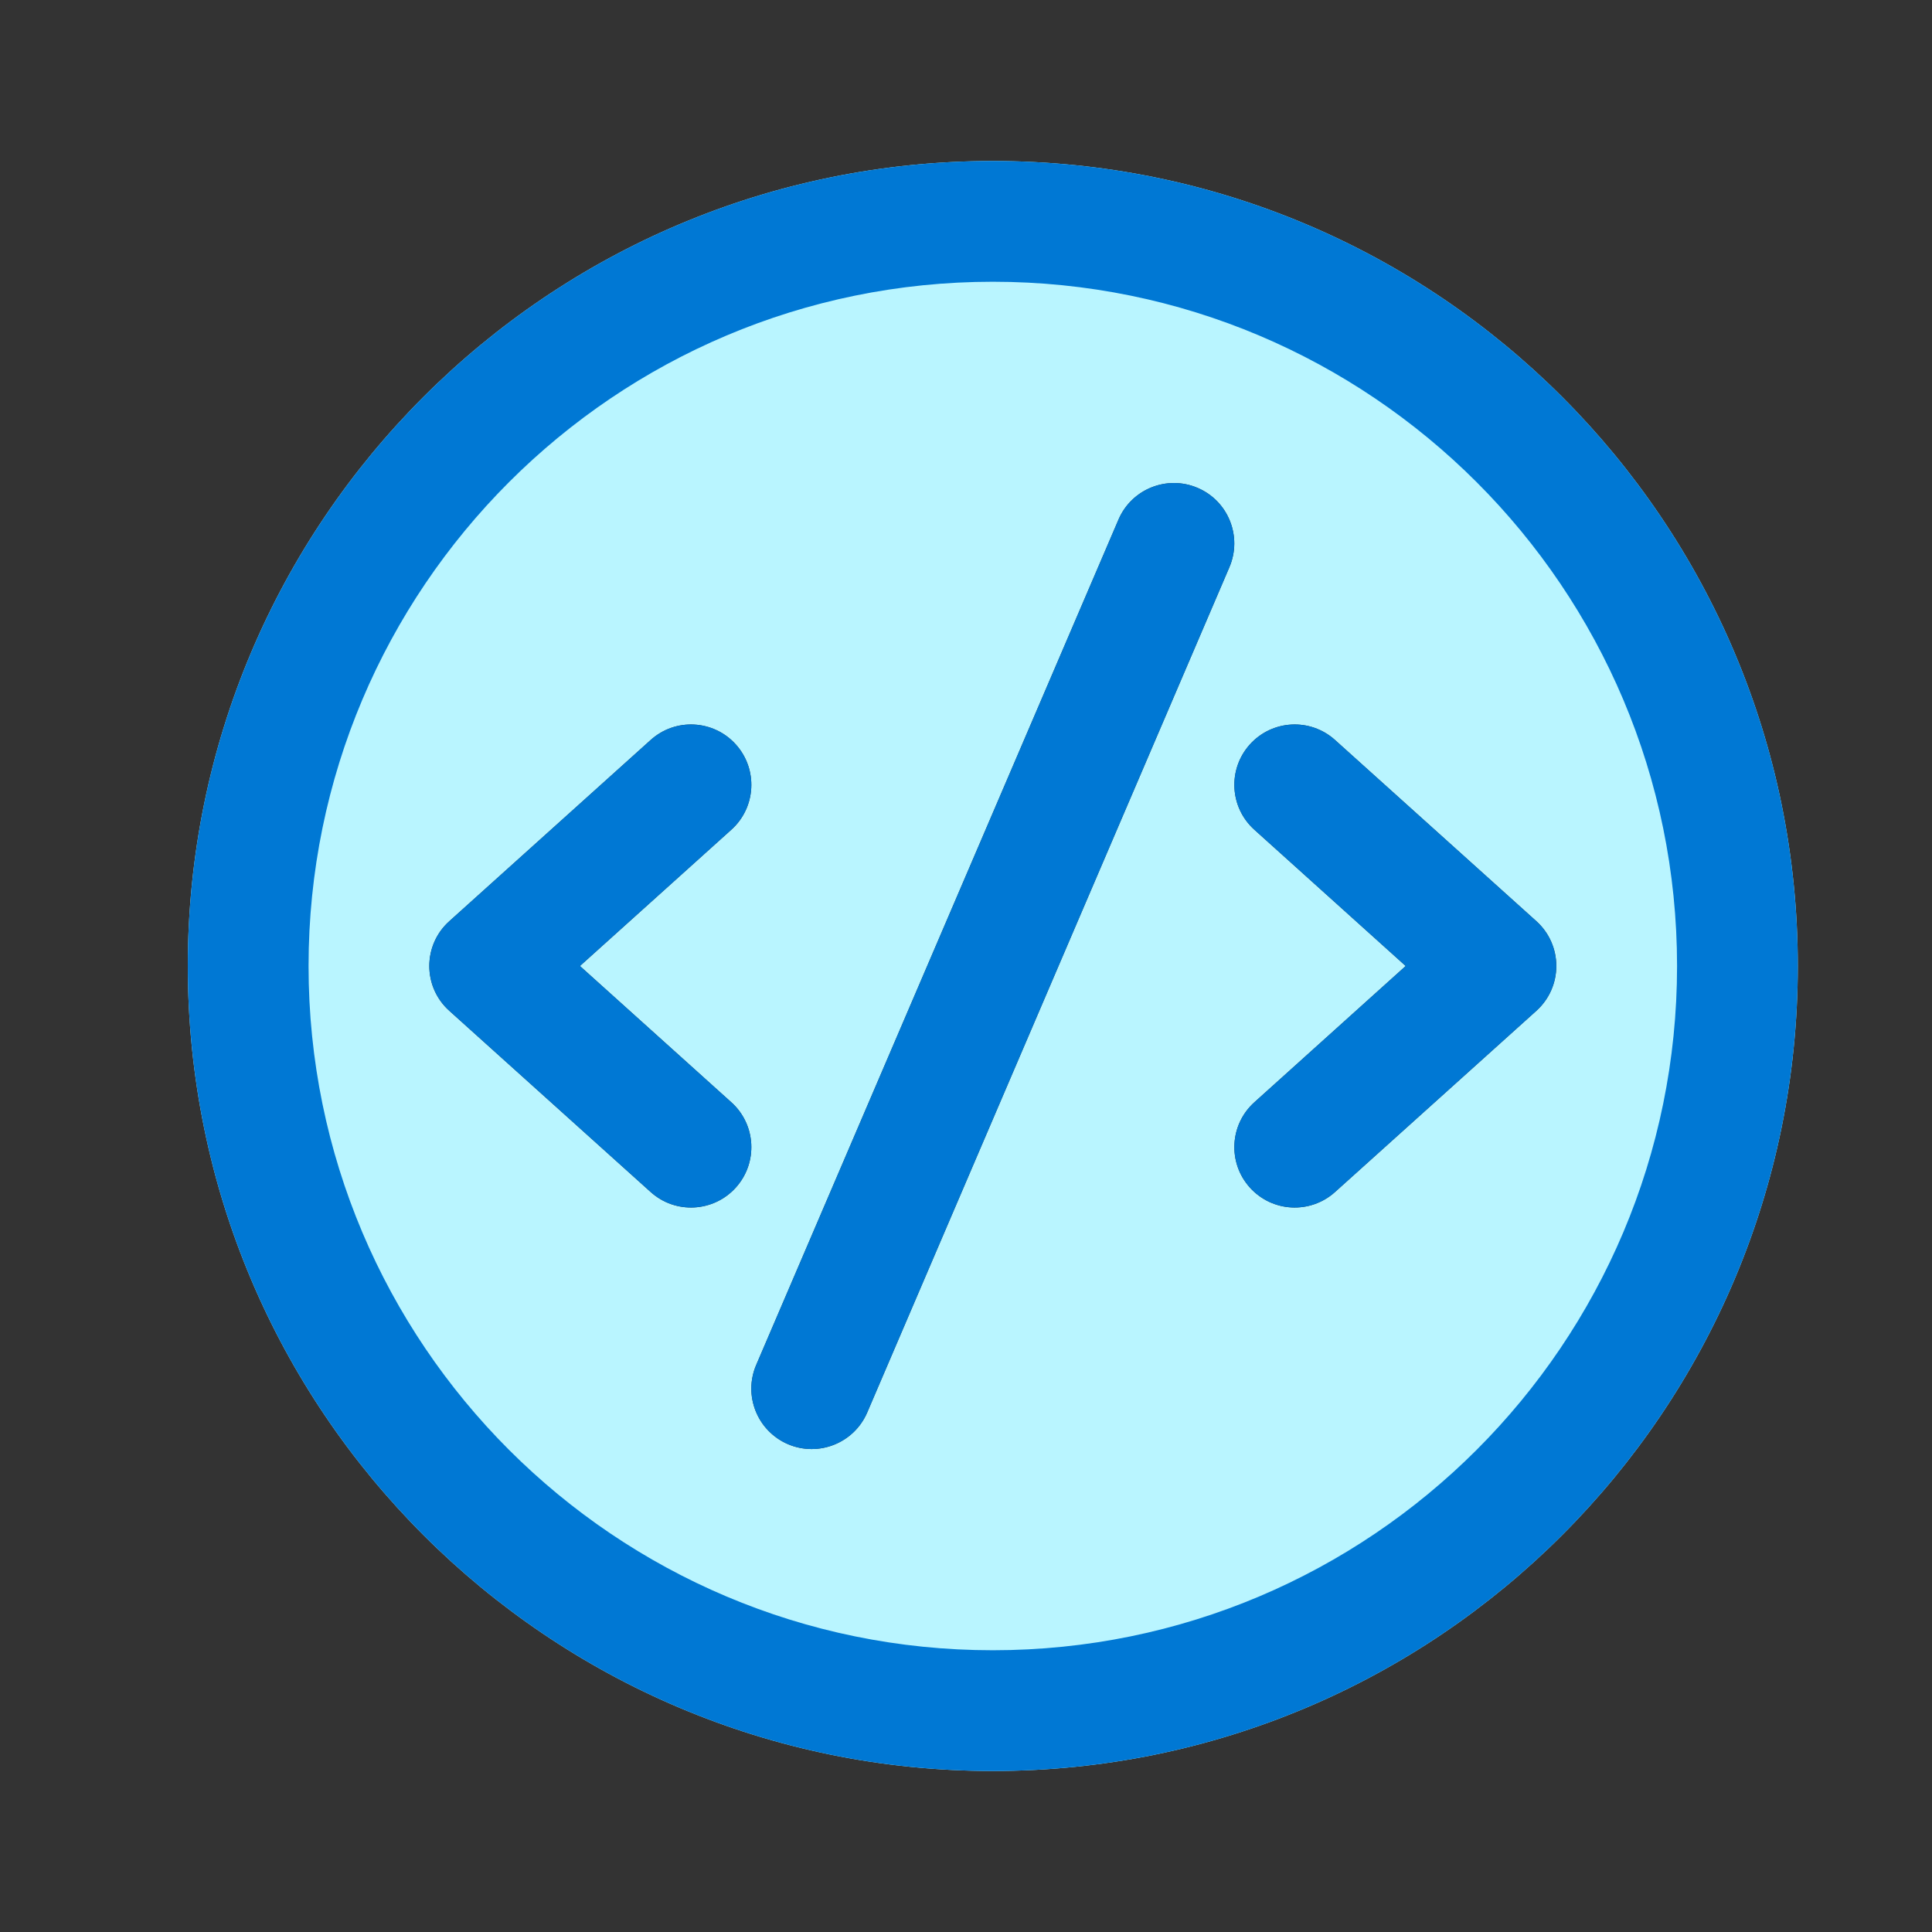 <svg width="24" height="24" viewBox="0 0 24 24" fill="none" xmlns="http://www.w3.org/2000/svg">
<rect x="0" y="0" width="24" height="24" fill="#333333" stroke="none"/>
<g clip-path="url(#clip0_42_15149)">
<path d="M22.333 12C22.333 6.477 17.856 2 12.333 2C6.81 2 2.333 6.477 2.333 12C2.333 17.523 6.81 22 12.333 22C17.856 22 22.333 17.523 22.333 12ZM15.272 7.046L10.773 17.546C10.61 17.926 10.169 18.103 9.788 17.94C9.407 17.776 9.231 17.335 9.394 16.955L13.894 6.455C14.057 6.074 14.498 5.898 14.878 6.061C15.259 6.224 15.435 6.665 15.272 7.046ZM9.085 10.307L7.204 12L9.085 13.693C9.393 13.97 9.418 14.444 9.141 14.752C8.864 15.06 8.389 15.085 8.082 14.807L5.582 12.557C5.423 12.415 5.333 12.213 5.333 12C5.333 11.787 5.423 11.585 5.582 11.443L8.082 9.193C8.389 8.915 8.864 8.94 9.141 9.248C9.418 9.556 9.393 10.03 9.085 10.307ZM15.526 9.248C15.803 8.94 16.277 8.915 16.585 9.193L19.085 11.443C19.243 11.585 19.333 11.787 19.333 12C19.333 12.213 19.243 12.415 19.085 12.557L16.585 14.807C16.277 15.085 15.803 15.06 15.526 14.752C15.249 14.444 15.274 13.97 15.582 13.693L17.462 12L15.582 10.307C15.274 10.03 15.249 9.556 15.526 9.248Z" fill="#B9F5FF"/>
<path d="M14.878 6.061C15.259 6.224 15.435 6.665 15.272 7.046L10.773 17.546C10.61 17.926 10.169 18.103 9.788 17.94C9.407 17.776 9.231 17.335 9.394 16.955L13.894 6.455C14.057 6.074 14.498 5.898 14.878 6.061ZM9.141 9.248C9.418 9.556 9.393 10.03 9.085 10.307L7.204 12L9.085 13.693C9.393 13.97 9.418 14.444 9.141 14.752C8.864 15.06 8.389 15.085 8.082 14.807L5.582 12.557C5.423 12.415 5.333 12.213 5.333 12C5.333 11.787 5.423 11.585 5.582 11.443L8.082 9.193C8.389 8.915 8.864 8.94 9.141 9.248ZM15.526 9.248C15.249 9.556 15.274 10.03 15.582 10.307L17.462 12L15.582 13.693C15.274 13.97 15.249 14.444 15.526 14.752C15.803 15.06 16.277 15.085 16.585 14.807L19.085 12.557C19.243 12.415 19.333 12.213 19.333 12C19.333 11.787 19.243 11.585 19.085 11.443L16.585 9.193C16.277 8.915 15.803 8.94 15.526 9.248ZM22.333 12C22.333 6.477 17.856 2 12.333 2C6.81 2 2.333 6.477 2.333 12C2.333 17.523 6.81 22 12.333 22C17.856 22 22.333 17.523 22.333 12ZM3.833 12C3.833 7.306 7.639 3.5 12.333 3.5C17.028 3.5 20.833 7.306 20.833 12C20.833 16.694 17.028 20.5 12.333 20.5C7.639 20.5 3.833 16.694 3.833 12Z" fill="#0078D4"/>
</g>
<defs>
<clipPath id="clip0_42_15149">
<rect width="24" height="24" fill="white"/>
</clipPath>
</defs>
</svg>
